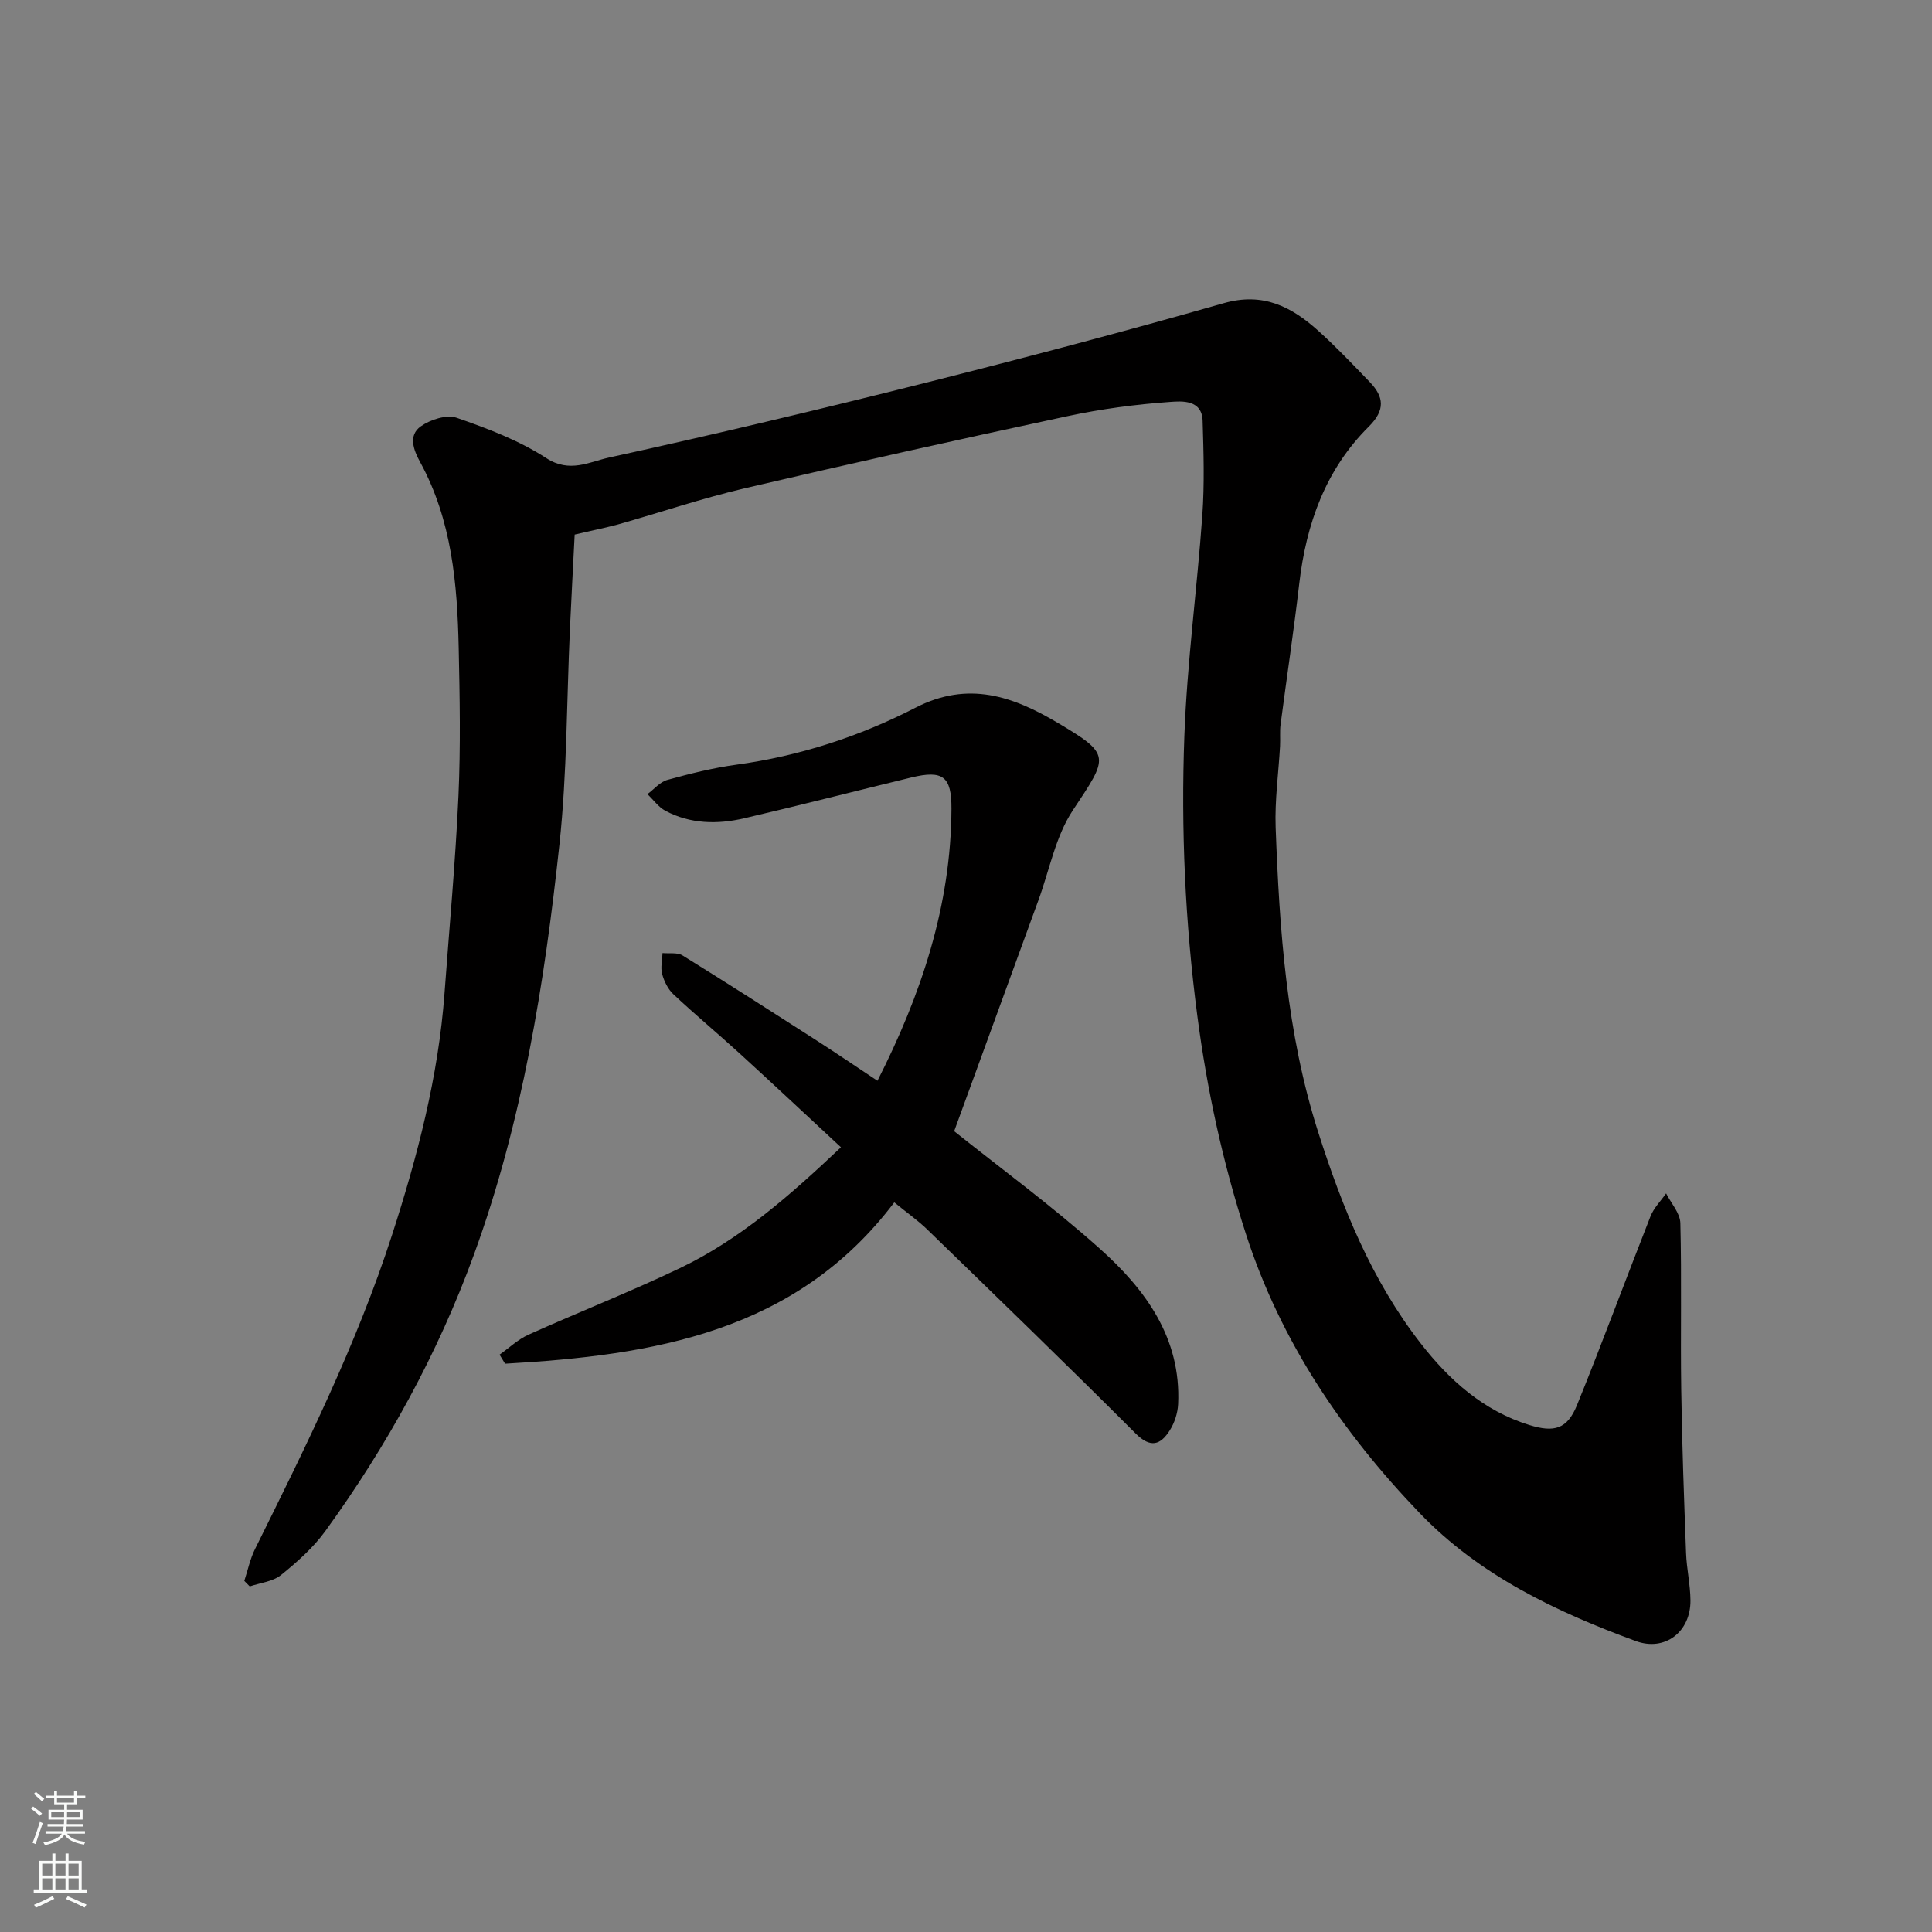 <svg enable-background="new 0 0 400 400" viewBox="0 0 400 400" xmlns="http://www.w3.org/2000/svg"><rect x="0" y="0" width="400" height="400" fill="#808080" stroke="none"/><path d="m118.98 110.68c-.32 6.39-.68 12.96-.98 19.53-.68 14.87-.59 29.81-2.17 44.58-3.1 28.88-7.7 57.54-17.73 85.03-7.5 20.55-17.94 39.49-30.73 57.15-2.51 3.46-5.85 6.43-9.2 9.13-1.69 1.36-4.28 1.6-6.46 2.35-.38-.38-.75-.77-1.13-1.15.73-2.21 1.2-4.55 2.23-6.61 10.51-21.2 21.03-42.37 28.35-64.98 5.29-16.35 9.6-32.85 10.87-50.05 1-13.63 2.27-27.25 2.89-40.89.46-10.18.27-20.39.05-30.59-.29-13.31-1.41-26.5-8-38.54-1.34-2.44-2.5-5.5.15-7.37 1.98-1.4 5.36-2.49 7.43-1.77 6.41 2.22 12.93 4.69 18.57 8.36 4.82 3.13 8.92.76 12.89-.11 21.77-4.76 43.47-9.93 65.09-15.36 20.82-5.24 41.59-10.71 62.23-16.61 8.18-2.34 14.06.72 19.62 5.72 3.71 3.34 7.16 6.98 10.63 10.58 2.97 3.08 3.27 5.81-.19 9.25-8.94 8.88-12.95 20.12-14.39 32.48-1.13 9.75-2.6 19.46-3.87 29.19-.19 1.48-.03 3-.11 4.49-.31 5.6-1.11 11.22-.91 16.8.79 21.31 2.24 42.51 8.8 63.08 5 15.66 11.08 30.71 21.22 43.75 5.89 7.58 12.96 13.96 22.48 16.91 5.16 1.6 7.86.87 9.88-4.09 5.27-12.96 10.1-26.1 15.23-39.12.68-1.73 2.13-3.17 3.23-4.74 1.03 2.05 2.9 4.08 2.95 6.16.29 11.49.01 22.99.18 34.49.16 11.27.58 22.53 1 33.8.12 3.27.88 6.53.91 9.8.06 6.52-5.27 10.65-11.32 8.43-16.51-6.07-32.35-13.58-44.73-26.48-16.01-16.68-28.76-35.47-35.98-57.78-4.79-14.79-8.05-29.79-10.07-45.22-2.53-19.27-3.39-38.58-2.68-57.9.56-15.26 2.64-30.46 3.72-45.71.46-6.49.26-13.04.06-19.56-.14-4.41-4.33-4.07-6.7-3.9-7.16.51-14.34 1.46-21.36 2.97-22.28 4.77-44.53 9.72-66.72 14.91-8.85 2.07-17.5 5.01-26.27 7.49-2.71.73-5.43 1.26-8.96 2.1z" fill="#010000"/><path d="m181.67 223.76c9.03-17.79 15.23-36.22 15.32-56.31.03-6.7-1.75-8.07-8.32-6.48-11.54 2.8-23.04 5.76-34.6 8.45-5.54 1.29-11.15 1.19-16.32-1.56-1.44-.77-2.48-2.28-3.71-3.44 1.37-1.01 2.6-2.53 4.13-2.95 4.7-1.3 9.47-2.49 14.29-3.15 13.06-1.79 25.51-5.84 37.06-11.79 10.98-5.66 20.28-2.32 29.41 3.09 11.21 6.64 10.59 6.98 3.18 18.16-3.57 5.39-4.82 12.32-7.1 18.56-5.8 15.87-11.58 31.75-17.46 47.86 9.32 7.45 20.16 15.4 30.15 24.32 9.44 8.43 16.85 18.46 16.22 32.18-.09 1.86-.74 3.89-1.74 5.46-1.9 2.99-3.95 3.74-7.06.63-14.22-14.22-28.68-28.2-43.11-42.21-2-1.94-4.31-3.55-6.86-5.64-20.38 26.93-49.88 31.66-80.58 33.4-.38-.62-.76-1.24-1.14-1.87 1.98-1.4 3.8-3.15 5.97-4.13 10.4-4.68 21.04-8.85 31.32-13.76 12.57-6 22.92-15.16 33.39-25.05-7.11-6.6-14.03-13.09-21.04-19.49-4.5-4.11-9.2-8.01-13.64-12.18-1.13-1.05-1.93-2.69-2.34-4.2-.36-1.34.03-2.88.08-4.34 1.4.14 3.07-.17 4.15.5 9.15 5.66 18.21 11.47 27.26 17.28 4.38 2.81 8.67 5.73 13.09 8.66z" fill="#010000"/><g fill="#fafbfa"><path d="m6.44 374.46.42-.45c.65.47 1.27.95 1.85 1.44l-.45.49c-.65-.56-1.25-1.06-1.82-1.48m.93 7.33-.63-.26c.55-1.36 1.05-2.8 1.52-4.33.19.1.38.19.59.27-.46 1.29-.95 2.73-1.48 4.32m-.38-10.38.44-.42c.43.34 1.01.82 1.74 1.44l-.49.49c-.53-.51-1.09-1.01-1.69-1.51m2.5.35h1.72v-1.04h.59v1.04h3.52v-1.04h.59v1.04h1.75v.53h-1.75v1.42h-2.03v.97h3.22v2.03h-3.24c0 .35-.01.66-.03.93h3.32v.53h-3.37c-.03.27-.08.58-.15.94h3.96v.53h-3.71c.67.92 1.93 1.48 3.79 1.68-.13.24-.23.44-.29.59-2.13-.38-3.48-1.08-4.04-2.12-.43.97-1.77 1.72-4.03 2.23-.09-.19-.2-.37-.33-.55 2.1-.42 3.37-1.03 3.81-1.83h-3.36v-.53h3.58c.08-.29.13-.61.16-.94h-3.33v-.53h3.39c.02-.27.04-.58.04-.93h-3.23v-2.03h3.25v-.97h-2.07v-1.42h-1.73zm1.12 3.44v1h2.65c.01-.3.02-.44.01-.4v-.25-.35zm1.19-2h3.52v-.91h-3.52zm4.71 2h-2.63v.59c0 .15-.01.28-.01.4h2.64z"/><path d="m13.56 383.74h.63v1.52h2.72v6.07h1.13v.6h-11.06v-.6h1.13v-6.07h2.73v-1.52h.63v1.52h2.1v-1.52zm-2.69 8.83.38.56c-1.24.63-2.53 1.25-3.85 1.85-.1-.21-.21-.42-.34-.63 1.36-.55 2.63-1.15 3.81-1.78m-2.13-4.27h2.1v-2.45h-2.1zm0 3.04h2.1v-2.46h-2.1zm2.72-3.04h2.1v-2.45h-2.1zm0 3.04h2.1v-2.46h-2.1zm6.07 3.6c-1.41-.71-2.7-1.3-3.86-1.78l.35-.56c1.45.62 2.75 1.19 3.88 1.72zm-1.25-9.09h-2.1v2.45h2.1zm-2.09 5.49h2.1v-2.46h-2.1z"/></g></svg>